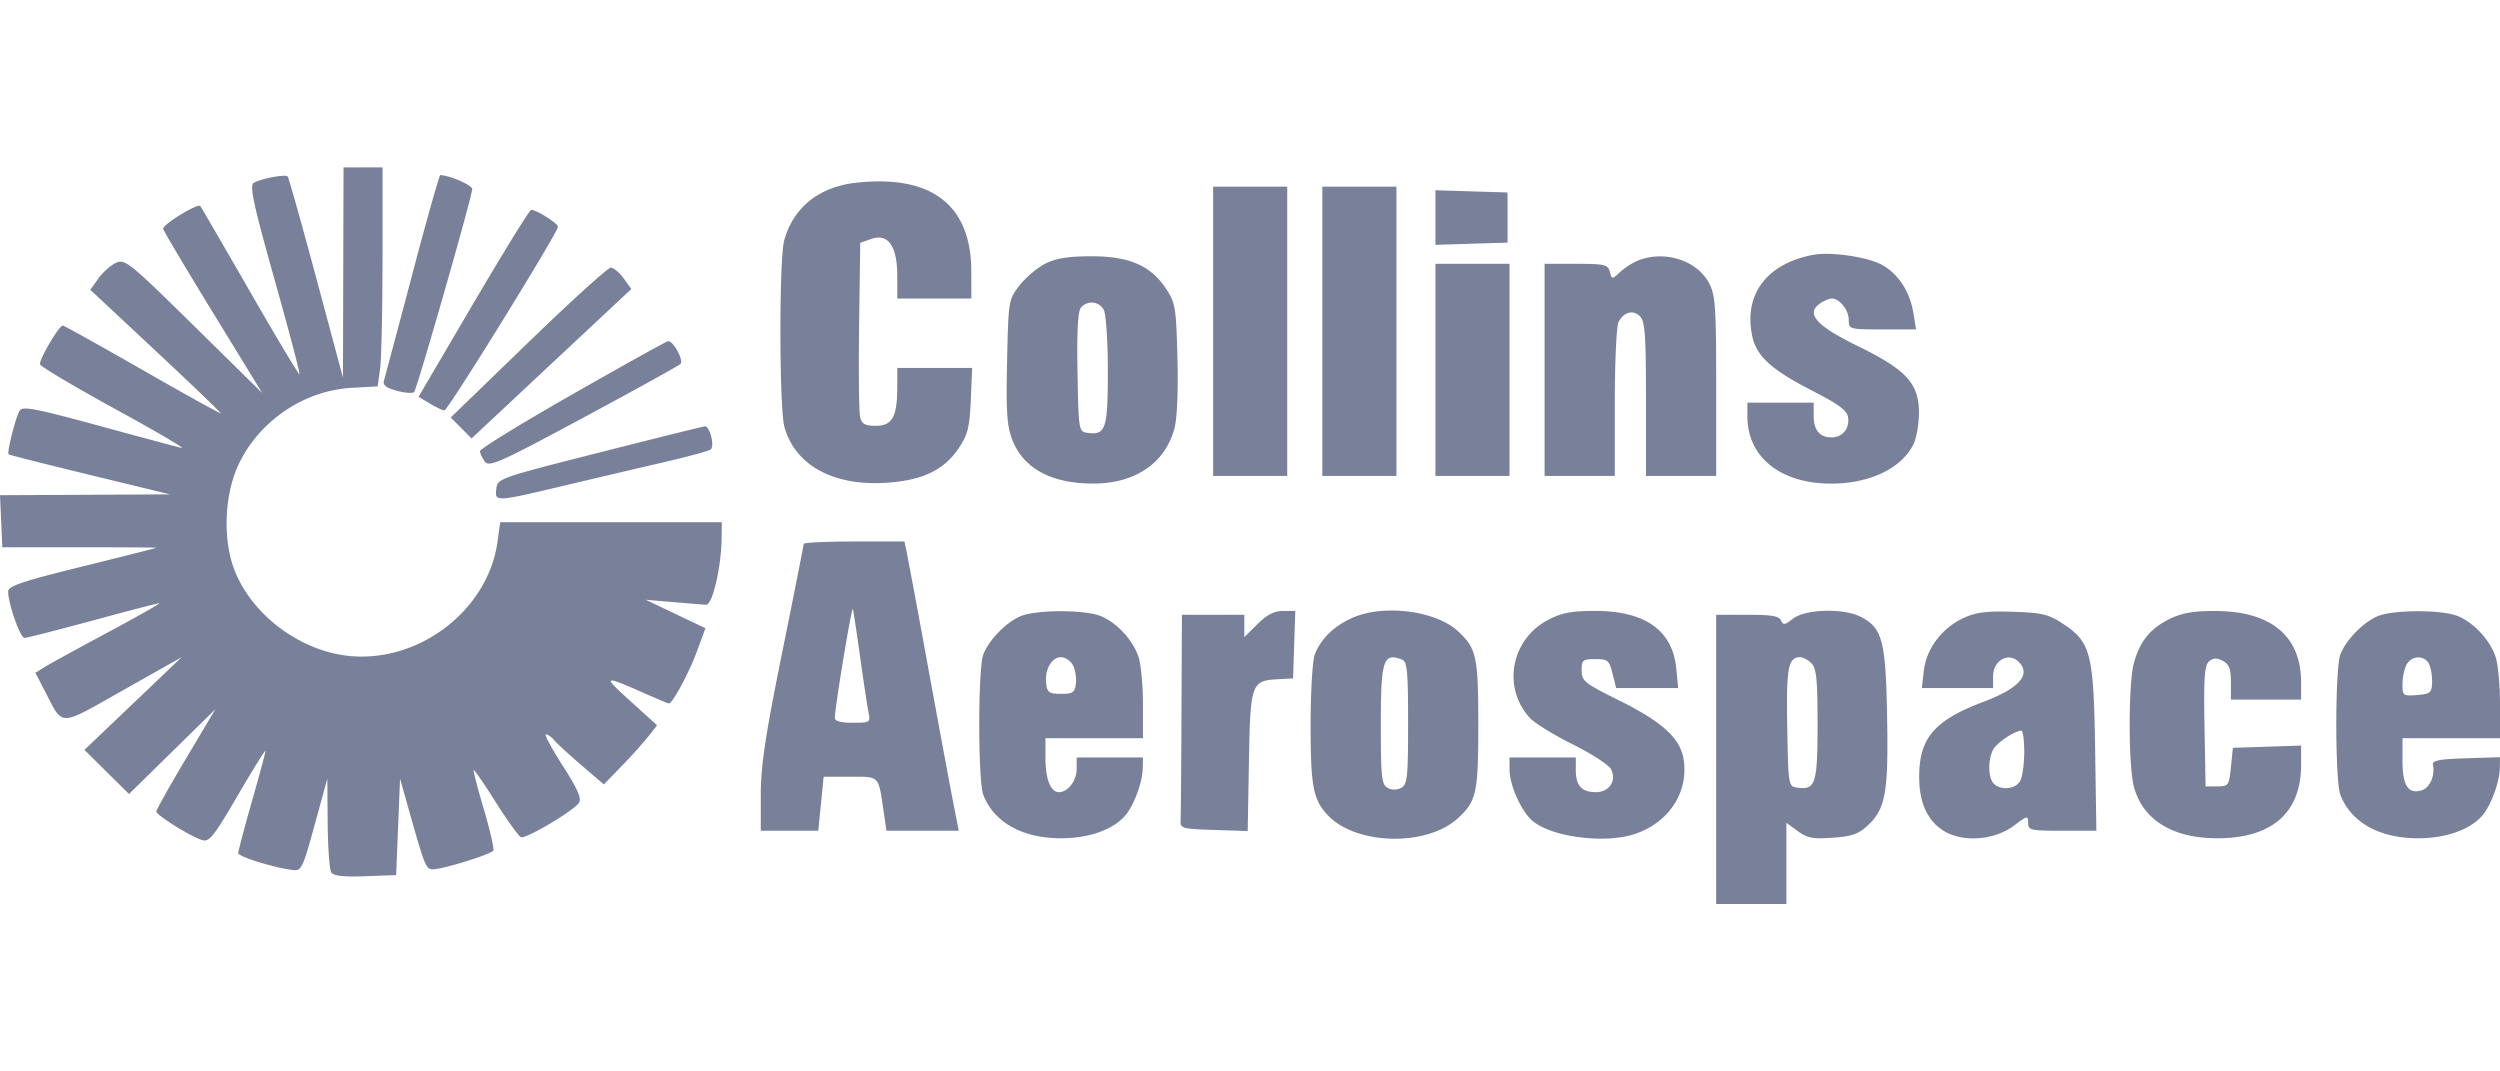<svg width="112" height="48" fill="none" xmlns="http://www.w3.org/2000/svg"><path fill-rule="evenodd" clip-rule="evenodd" d="M15.377 12.208l-.012 4.708-1.198-4.466c-.66-2.456-1.236-4.502-1.28-4.546-.11-.108-1.213.102-1.518.289-.198.12-.03.91.931 4.332.646 2.3 1.149 4.209 1.118 4.24-.032.03-1.028-1.633-2.216-3.698-1.187-2.064-2.19-3.79-2.228-3.835-.119-.14-1.71.839-1.665 1.024.023.097 1.031 1.79 2.24 3.764l2.197 3.587-3.06-3.012C5.802 11.758 5.6 11.594 5.2 11.774c-.234.105-.59.42-.79.699l-.366.508 2.938 2.745c1.615 1.51 2.923 2.765 2.905 2.79-.018.023-1.595-.851-3.506-1.945-1.91-1.093-3.515-1.987-3.566-1.987-.175 0-1.083 1.552-1.02 1.742.036.104 1.556 1.006 3.379 2.005 1.823.998 3.157 1.78 2.965 1.737-.193-.043-1.87-.493-3.726-1-2.822-.77-3.402-.88-3.53-.674-.184.294-.586 1.888-.495 1.962.035.028 1.675.443 3.645.921l3.581.87-3.807.02L0 22.185l.052 1.166.051 1.166h3.45c1.898 0 3.451.01 3.451.023 0 .012-1.494.39-3.32.841-2.682.662-3.319.875-3.319 1.112 0 .553.538 2.084.732 2.084.106 0 1.48-.35 3.053-.777 1.572-.428 2.917-.777 2.988-.776.07 0-.973.591-2.318 1.313-1.345.721-2.623 1.422-2.84 1.558l-.393.246.423.817c.84 1.617.567 1.62 3.512-.04l2.618-1.477-2.178 2.077-2.179 2.077.999.988.998.987 1.935-1.898 1.934-1.898-1.322 2.22c-.728 1.222-1.323 2.284-1.323 2.361 0 .165 1.514 1.11 2.047 1.278.324.101.516-.14 1.606-2.006.681-1.166 1.239-2.063 1.239-1.992 0 .07-.276 1.093-.612 2.273-.336 1.18-.611 2.22-.611 2.31 0 .157 1.575.649 2.431.758.4.052.452-.054.992-2.019l.568-2.073.016 1.987c.01 1.093.08 2.087.16 2.21.102.16.538.21 1.526.173l1.382-.05.087-2.16.088-2.16.316 1.123c.802 2.848.837 2.937 1.163 2.937.437 0 2.592-.668 2.697-.837.046-.074-.143-.905-.421-1.846-.279-.94-.484-1.733-.456-1.76.028-.028.476.624.996 1.449.52.824 1.028 1.525 1.128 1.558.234.076 2.373-1.198 2.594-1.545.124-.195-.065-.624-.733-1.664-.495-.771-.833-1.402-.75-1.402.082 0 .249.118.37.263.122.145.672.65 1.223 1.123l1.003.858.797-.82a21.73 21.73 0 001.192-1.324l.396-.504-1.215-1.1c-1.257-1.137-1.213-1.159.668-.325.555.245 1.04.447 1.077.447.163 0 .893-1.357 1.249-2.32l.387-1.05-1.337-.637-1.338-.638 1.223.104c.673.056 1.338.11 1.48.12.284.017.681-1.675.696-2.965l.008-.735H22.41l-.124.886c-.42 3.03-3.465 5.392-6.585 5.112-2.234-.2-4.432-1.841-5.21-3.89-.52-1.369-.434-3.357.2-4.7.923-1.949 2.931-3.307 5.066-3.427l1.162-.065.108-.783c.06-.43.109-2.638.109-4.906V7.5H15.39l-.013 4.708zm3.092.086a819.725 819.725 0 01-1.263 4.741c-.065.22.078.337.572.472.362.099.71.123.774.054.136-.148 2.603-8.766 2.603-9.093 0-.174-1.03-.622-1.43-.622-.044 0-.61 2.001-1.256 4.448zm19.894-4.108c-1.667.183-2.814 1.098-3.23 2.576-.233.833-.225 7.53.01 8.37.479 1.702 2.165 2.637 4.508 2.499 1.655-.098 2.632-.558 3.298-1.552.408-.61.49-.936.542-2.157l.062-1.438h-3.356v.853c0 1.332-.223 1.739-.953 1.739-.49 0-.632-.078-.709-.389-.053-.213-.074-2.058-.047-4.1l.05-3.71.498-.173c.752-.261 1.161.322 1.161 1.653v1.017h3.32l-.004-1.252c-.01-2.943-1.791-4.306-5.15-3.936zm15.985 6.657v6.479h3.32V8.364h-3.32v6.479zm4.892 0v6.479h3.32V8.364h-3.32v6.479zm5.066-5.097v1.223l1.616-.05 1.616-.05V8.623l-1.616-.05-1.616-.05v1.223zM21.21 13.587l-2.459 4.188.507.305c.28.168.573.305.653.305.157 0 5.088-7.976 5.086-8.227-.001-.152-.961-.757-1.201-.757-.07 0-1.234 1.884-2.586 4.187zm60.042-2.173c-2.084.38-3.14 1.765-2.757 3.617.192.929.843 1.523 2.723 2.488 1.162.596 1.533.873 1.576 1.178.073.505-.251.897-.742.897-.537 0-.8-.323-.8-.985v-.57H78.283v.61c0 1.83 1.477 3.017 3.756 3.017 1.703 0 3.113-.664 3.668-1.727.144-.275.262-.93.262-1.453 0-1.305-.566-1.921-2.743-2.983-1.831-.893-2.331-1.443-1.715-1.889.183-.132.43-.24.549-.24.356 0 .765.515.765.963 0 .412.028.42 1.507.42h1.507l-.117-.727c-.16-.993-.711-1.813-1.475-2.198-.666-.336-2.24-.556-2.995-.418zm-34.45.412c-.355.186-.866.623-1.136.972-.482.625-.49.678-.549 3.39-.049 2.266-.007 2.892.234 3.516.498 1.288 1.76 1.966 3.651 1.96 1.86-.007 3.191-.916 3.613-2.466.12-.44.172-1.685.134-3.16-.06-2.297-.09-2.474-.531-3.133-.685-1.023-1.659-1.433-3.384-1.424-1.027.006-1.554.096-2.032.345zm26.589-.158a3.1 3.1 0 00-.807.516c-.37.344-.37.344-.464-.01-.085-.32-.229-.355-1.508-.355h-1.414v9.503h3.145v-3.294c0-1.812.076-3.435.17-3.608.243-.45.65-.555.96-.248.222.219.267.848.267 3.707v3.443h3.145v-4.02c0-3.565-.036-4.088-.32-4.621-.543-1.02-1.989-1.48-3.174-1.013zm-9.085 4.903v4.751h3.32v-9.503h-3.32v4.752zM23.66 15.348l-3.466 3.355.465.47.466.47 3.579-3.348 3.58-3.347-.345-.478c-.19-.263-.45-.478-.578-.478-.129 0-1.794 1.51-3.7 3.356zm25.79-1.467c.1.185.181 1.413.181 2.744 0 2.593-.094 2.88-.907 2.767-.398-.056-.403-.087-.451-2.712-.033-1.81.015-2.73.152-2.894a.618.618 0 011.026.095zm-23.796 3.78c-2.282 1.3-4.149 2.447-4.149 2.548 0 .1.098.312.218.47.196.257.645.057 4.41-1.967 2.307-1.24 4.264-2.322 4.35-2.405.162-.155-.317-1.04-.553-1.022-.07.005-1.994 1.074-4.276 2.375zm1.179 2.617c-4.462 1.132-4.544 1.16-4.598 1.616-.07.597-.054.597 2.986-.125 1.367-.324 3.39-.8 4.494-1.056 1.105-.257 2.062-.516 2.127-.577.184-.172-.048-1.063-.27-1.035-.108.013-2.241.543-4.74 1.177zm9.172 4.09c0 .059-.433 2.243-.961 4.854-.757 3.736-.961 5.093-.961 6.37v1.625h2.575l.12-1.21.121-1.209h1.194c1.333 0 1.255-.082 1.5 1.599l.12.82h3.24l-.246-1.252c-.135-.69-.637-3.391-1.116-6.004a608.188 608.188 0 00-.971-5.227l-.101-.475h-2.257c-1.242 0-2.258.049-2.258.108zm2.53 5.074c.153 1.093.32 2.201.372 2.462.093.463.075.476-.705.476-.522 0-.8-.075-.802-.216-.003-.434.761-5.048.809-4.88.027.094.174 1.066.326 2.158zm7.166-1.828c-.652.287-1.404 1.067-1.649 1.71-.242.633-.241 5.652 0 6.284.473 1.233 1.75 1.947 3.483 1.947 1.227 0 2.297-.372 2.855-.993.395-.438.796-1.51.806-2.152l.008-.475h-2.97v.506c0 .536-.388 1.048-.793 1.048-.376 0-.605-.582-.605-1.543v-.875h4.368v-1.53c0-.84-.09-1.793-.199-2.116-.254-.751-.957-1.514-1.674-1.818-.713-.302-2.94-.298-3.63.007zm10.639.342l-.594.588v-1.002H52.95l-.02 4.406c-.01 2.423-.028 4.58-.039 4.794-.019.371.049.391 1.493.439l1.513.05.055-3.111c.062-3.501.105-3.625 1.29-3.69l.687-.037.05-1.512.05-1.512h-.548c-.39 0-.719.17-1.142.587zm4.21-.26c-.808.369-1.383.936-1.648 1.628-.102.268-.186 1.68-.186 3.142 0 2.754.11 3.345.754 4.04 1.262 1.362 4.45 1.439 5.855.142.822-.76.903-1.134.903-4.182 0-3.048-.08-3.422-.903-4.181-1.017-.94-3.371-1.23-4.775-.59zm8.806.075c-1.673.873-2.07 3.058-.801 4.41.21.224 1.066.748 1.902 1.165.837.417 1.607.914 1.71 1.105.276.511-.063 1.038-.67 1.038-.636 0-.901-.289-.901-.984v-.57h-2.97l.003.561c.005.683.516 1.83 1.009 2.263.838.737 3.243 1.055 4.596.607 1.503-.497 2.399-1.834 2.202-3.285-.135-.992-.92-1.72-2.938-2.721-1.513-.75-1.64-.853-1.64-1.323 0-.466.05-.508.611-.508.561 0 .625.053.773.648l.162.648H75.182l-.085-.877c-.166-1.71-1.393-2.579-3.637-2.579-1.058 0-1.492.083-2.104.402zm10.977-.058c-.373.29-.458.304-.542.086-.077-.198-.42-.257-1.503-.257h-1.403V40.5h3.145V36.861l.509.373c.427.312.683.36 1.572.296.876-.062 1.156-.164 1.59-.575.777-.736.906-1.486.84-4.904-.063-3.366-.212-3.922-1.186-4.42-.767-.392-2.472-.346-3.022.082zm7.625-.022c-.956.44-1.66 1.377-1.77 2.357l-.09.777h3.191v-.498c0-.845.85-1.186 1.28-.513.33.519-.264 1.084-1.714 1.63-2.225.838-2.898 1.643-2.875 3.44.014 1.076.362 1.846 1.038 2.3.853.572 2.31.48 3.215-.201.594-.449.628-.455.628-.12 0 .33.104.354 1.529.355h1.528l-.056-3.672c-.065-4.276-.196-4.786-1.444-5.603-.649-.425-.936-.494-2.243-.535-1.183-.038-1.649.021-2.217.283zm9.234.043c-.858.42-1.32.99-1.593 1.968-.249.886-.253 4.546-.007 5.512.383 1.502 1.723 2.341 3.742 2.341 2.452 0 3.756-1.143 3.756-3.293v-.86l-1.528.05-1.529.05-.088.864c-.083.826-.11.864-.61.864h-.525l-.048-2.696c-.039-2.196 0-2.735.207-2.906.19-.156.347-.16.616-.019.282.15.36.36.36.962v.772h3.145v-.766c0-2.081-1.339-3.197-3.843-3.204-.987-.003-1.495.086-2.055.36zm9.305-.12c-.651.287-1.403 1.067-1.649 1.71-.242.633-.241 5.652.001 6.284.472 1.233 1.749 1.947 3.482 1.947 1.227 0 2.297-.372 2.856-.993.395-.44.795-1.511.805-2.16l.008-.48-1.529.049c-1.219.04-1.517.1-1.474.298.103.467-.142 1.025-.5 1.137-.605.19-.865-.206-.865-1.32v-1.015H112v-1.53c0-.84-.089-1.793-.198-2.116-.254-.751-.957-1.514-1.674-1.818-.714-.302-2.941-.298-3.631.007zm-58.434 2.182c.106.195.168.564.138.821-.048.408-.132.467-.666.467s-.618-.059-.666-.467c-.072-.615.245-1.175.666-1.175.185 0 .423.16.529.354zm14.744-.249c.236.09.276.506.276 2.845 0 2.448-.033 2.757-.31 2.904a.633.633 0 01-.611-.002c-.265-.147-.301-.487-.301-2.802 0-2.933.106-3.264.946-2.945zm18.346.167c.224.222.274.727.274 2.743 0 2.66-.09 2.944-.908 2.83-.397-.056-.403-.087-.45-2.711-.049-2.661.039-3.134.58-3.134.126 0 .352.123.504.272zm27.668.03c.083.167.145.536.137.821-.014.471-.075.524-.67.572-.629.052-.656.032-.656-.486 0-.297.082-.69.181-.874.226-.417.805-.435 1.008-.032zm-18.135 3.943c0 .529-.081 1.112-.18 1.296-.203.373-.861.444-1.182.126-.257-.253-.274-1.08-.03-1.528.163-.304.95-.833 1.261-.849.072-.004.131.426.131.955z" fill="#798099"/></svg>